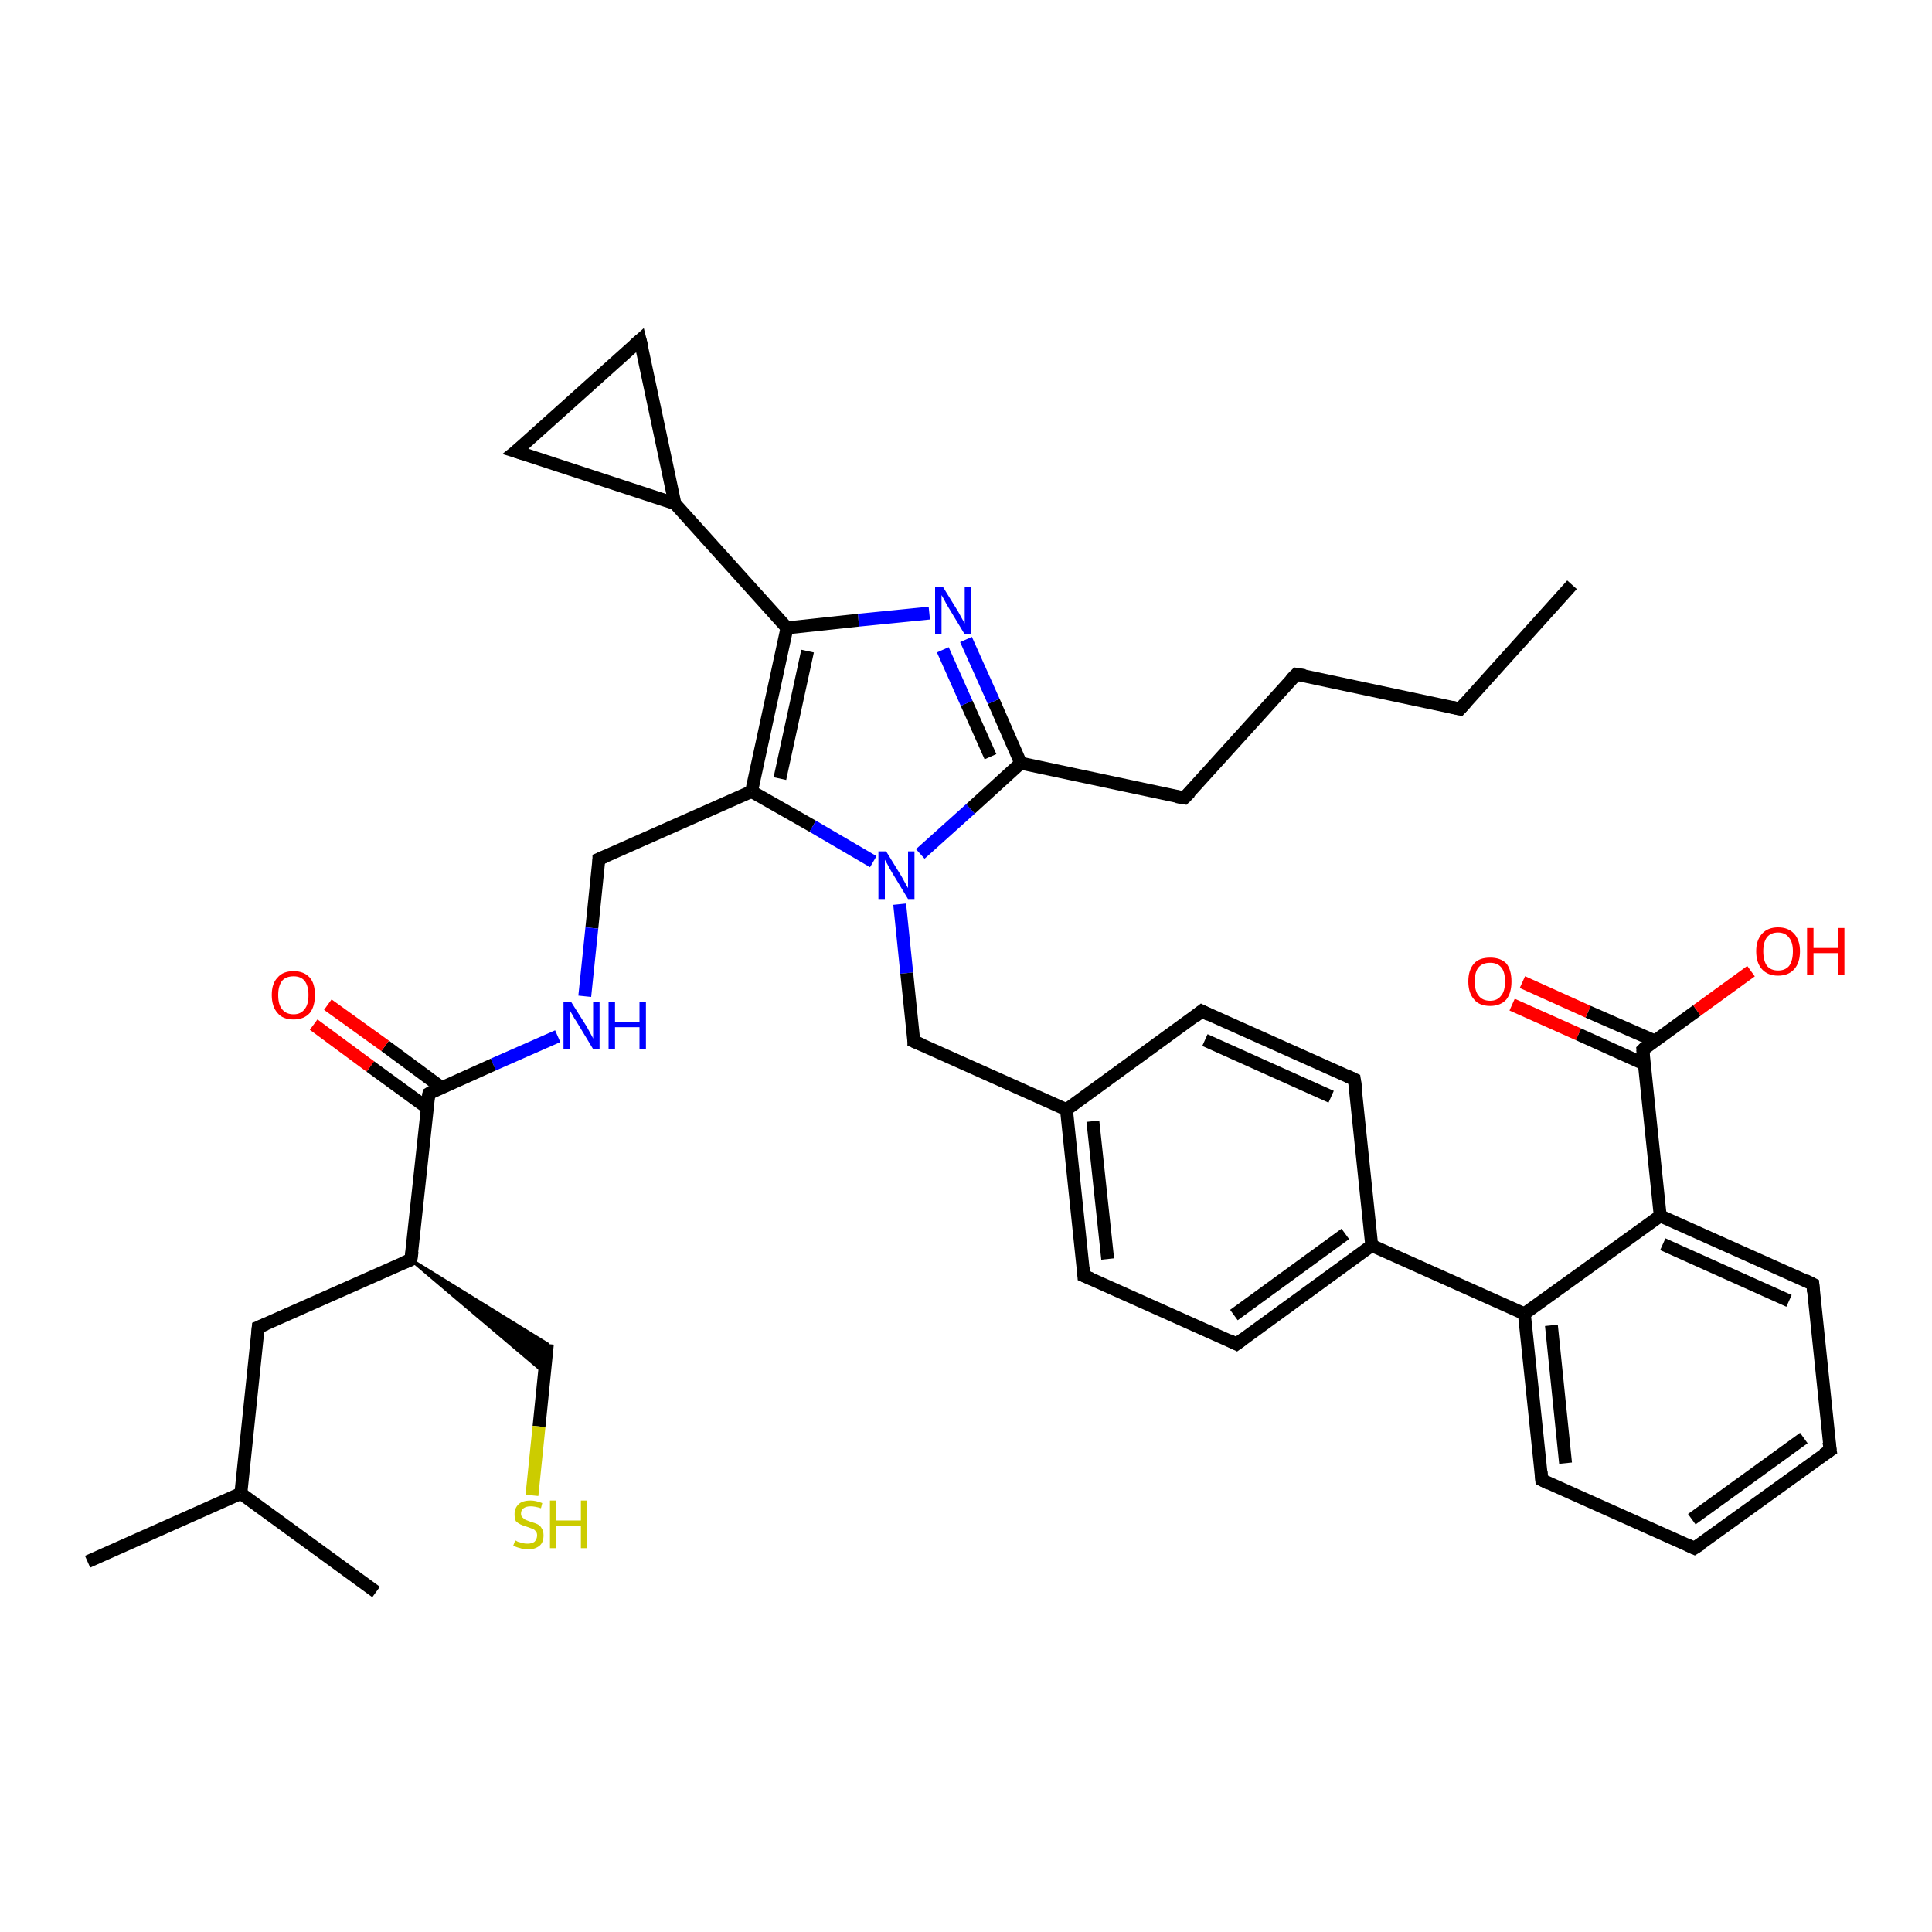 <?xml version='1.0' encoding='iso-8859-1'?>
<svg version='1.1' baseProfile='full'
              xmlns='http://www.w3.org/2000/svg'
                      xmlns:rdkit='http://www.rdkit.org/xml'
                      xmlns:xlink='http://www.w3.org/1999/xlink'
                  xml:space='preserve'
width='300px' height='300px' viewBox='0 0 300 300'>
<!-- END OF HEADER -->
<rect style='opacity:1.0;fill:#FFFFFF;stroke:none' width='300.0' height='300.0' x='0.0' y='0.0'> </rect>
<path class='bond-0 atom-0 atom-1' d='M 244.1,90.8 L 226.7,110.1' style='fill:none;fill-rule:evenodd;stroke:#000000;stroke-width:2.0px;stroke-linecap:butt;stroke-linejoin:miter;stroke-opacity:1' />
<path class='bond-1 atom-1 atom-2' d='M 226.7,110.1 L 201.3,104.7' style='fill:none;fill-rule:evenodd;stroke:#000000;stroke-width:2.0px;stroke-linecap:butt;stroke-linejoin:miter;stroke-opacity:1' />
<path class='bond-2 atom-2 atom-3' d='M 201.3,104.7 L 183.9,123.9' style='fill:none;fill-rule:evenodd;stroke:#000000;stroke-width:2.0px;stroke-linecap:butt;stroke-linejoin:miter;stroke-opacity:1' />
<path class='bond-3 atom-3 atom-4' d='M 183.9,123.9 L 158.5,118.5' style='fill:none;fill-rule:evenodd;stroke:#000000;stroke-width:2.0px;stroke-linecap:butt;stroke-linejoin:miter;stroke-opacity:1' />
<path class='bond-4 atom-4 atom-5' d='M 158.5,118.5 L 154.3,108.9' style='fill:none;fill-rule:evenodd;stroke:#000000;stroke-width:2.0px;stroke-linecap:butt;stroke-linejoin:miter;stroke-opacity:1' />
<path class='bond-4 atom-4 atom-5' d='M 154.3,108.9 L 150.0,99.3' style='fill:none;fill-rule:evenodd;stroke:#0000FF;stroke-width:2.0px;stroke-linecap:butt;stroke-linejoin:miter;stroke-opacity:1' />
<path class='bond-4 atom-4 atom-5' d='M 153.8,117.5 L 150.1,109.2' style='fill:none;fill-rule:evenodd;stroke:#000000;stroke-width:2.0px;stroke-linecap:butt;stroke-linejoin:miter;stroke-opacity:1' />
<path class='bond-4 atom-4 atom-5' d='M 150.1,109.2 L 146.4,100.9' style='fill:none;fill-rule:evenodd;stroke:#0000FF;stroke-width:2.0px;stroke-linecap:butt;stroke-linejoin:miter;stroke-opacity:1' />
<path class='bond-5 atom-5 atom-6' d='M 144.3,95.2 L 133.3,96.3' style='fill:none;fill-rule:evenodd;stroke:#0000FF;stroke-width:2.0px;stroke-linecap:butt;stroke-linejoin:miter;stroke-opacity:1' />
<path class='bond-5 atom-5 atom-6' d='M 133.3,96.3 L 122.2,97.5' style='fill:none;fill-rule:evenodd;stroke:#000000;stroke-width:2.0px;stroke-linecap:butt;stroke-linejoin:miter;stroke-opacity:1' />
<path class='bond-6 atom-6 atom-7' d='M 122.2,97.5 L 104.8,78.2' style='fill:none;fill-rule:evenodd;stroke:#000000;stroke-width:2.0px;stroke-linecap:butt;stroke-linejoin:miter;stroke-opacity:1' />
<path class='bond-7 atom-7 atom-8' d='M 104.8,78.2 L 80.1,70.1' style='fill:none;fill-rule:evenodd;stroke:#000000;stroke-width:2.0px;stroke-linecap:butt;stroke-linejoin:miter;stroke-opacity:1' />
<path class='bond-8 atom-8 atom-9' d='M 80.1,70.1 L 99.4,52.8' style='fill:none;fill-rule:evenodd;stroke:#000000;stroke-width:2.0px;stroke-linecap:butt;stroke-linejoin:miter;stroke-opacity:1' />
<path class='bond-9 atom-6 atom-10' d='M 122.2,97.5 L 116.7,122.9' style='fill:none;fill-rule:evenodd;stroke:#000000;stroke-width:2.0px;stroke-linecap:butt;stroke-linejoin:miter;stroke-opacity:1' />
<path class='bond-9 atom-6 atom-10' d='M 125.4,101.1 L 121.1,120.9' style='fill:none;fill-rule:evenodd;stroke:#000000;stroke-width:2.0px;stroke-linecap:butt;stroke-linejoin:miter;stroke-opacity:1' />
<path class='bond-10 atom-10 atom-11' d='M 116.7,122.9 L 93.0,133.4' style='fill:none;fill-rule:evenodd;stroke:#000000;stroke-width:2.0px;stroke-linecap:butt;stroke-linejoin:miter;stroke-opacity:1' />
<path class='bond-11 atom-11 atom-12' d='M 93.0,133.4 L 91.9,144.1' style='fill:none;fill-rule:evenodd;stroke:#000000;stroke-width:2.0px;stroke-linecap:butt;stroke-linejoin:miter;stroke-opacity:1' />
<path class='bond-11 atom-11 atom-12' d='M 91.9,144.1 L 90.8,154.7' style='fill:none;fill-rule:evenodd;stroke:#0000FF;stroke-width:2.0px;stroke-linecap:butt;stroke-linejoin:miter;stroke-opacity:1' />
<path class='bond-12 atom-12 atom-13' d='M 86.6,160.9 L 76.6,165.3' style='fill:none;fill-rule:evenodd;stroke:#0000FF;stroke-width:2.0px;stroke-linecap:butt;stroke-linejoin:miter;stroke-opacity:1' />
<path class='bond-12 atom-12 atom-13' d='M 76.6,165.3 L 66.6,169.8' style='fill:none;fill-rule:evenodd;stroke:#000000;stroke-width:2.0px;stroke-linecap:butt;stroke-linejoin:miter;stroke-opacity:1' />
<path class='bond-13 atom-13 atom-14' d='M 68.6,168.9 L 59.8,162.4' style='fill:none;fill-rule:evenodd;stroke:#000000;stroke-width:2.0px;stroke-linecap:butt;stroke-linejoin:miter;stroke-opacity:1' />
<path class='bond-13 atom-13 atom-14' d='M 59.8,162.4 L 50.9,156.0' style='fill:none;fill-rule:evenodd;stroke:#FF0000;stroke-width:2.0px;stroke-linecap:butt;stroke-linejoin:miter;stroke-opacity:1' />
<path class='bond-13 atom-13 atom-14' d='M 66.3,172.0 L 57.5,165.6' style='fill:none;fill-rule:evenodd;stroke:#000000;stroke-width:2.0px;stroke-linecap:butt;stroke-linejoin:miter;stroke-opacity:1' />
<path class='bond-13 atom-13 atom-14' d='M 57.5,165.6 L 48.7,159.1' style='fill:none;fill-rule:evenodd;stroke:#FF0000;stroke-width:2.0px;stroke-linecap:butt;stroke-linejoin:miter;stroke-opacity:1' />
<path class='bond-14 atom-13 atom-15' d='M 66.6,169.8 L 63.8,195.6' style='fill:none;fill-rule:evenodd;stroke:#000000;stroke-width:2.0px;stroke-linecap:butt;stroke-linejoin:miter;stroke-opacity:1' />
<path class='bond-15 atom-15 atom-16' d='M 63.8,195.6 L 85.0,208.7 L 84.6,213.2 Z' style='fill:#000000;fill-rule:evenodd;fill-opacity:1;stroke:#000000;stroke-width:0.5px;stroke-linecap:butt;stroke-linejoin:miter;stroke-opacity:1;' />
<path class='bond-16 atom-16 atom-17' d='M 85.0,208.7 L 83.7,221.5' style='fill:none;fill-rule:evenodd;stroke:#000000;stroke-width:2.0px;stroke-linecap:butt;stroke-linejoin:miter;stroke-opacity:1' />
<path class='bond-16 atom-16 atom-17' d='M 83.7,221.5 L 82.6,232.2' style='fill:none;fill-rule:evenodd;stroke:#CCCC00;stroke-width:2.0px;stroke-linecap:butt;stroke-linejoin:miter;stroke-opacity:1' />
<path class='bond-17 atom-15 atom-18' d='M 63.8,195.6 L 40.1,206.1' style='fill:none;fill-rule:evenodd;stroke:#000000;stroke-width:2.0px;stroke-linecap:butt;stroke-linejoin:miter;stroke-opacity:1' />
<path class='bond-18 atom-18 atom-19' d='M 40.1,206.1 L 37.4,231.9' style='fill:none;fill-rule:evenodd;stroke:#000000;stroke-width:2.0px;stroke-linecap:butt;stroke-linejoin:miter;stroke-opacity:1' />
<path class='bond-19 atom-19 atom-20' d='M 37.4,231.9 L 13.6,242.5' style='fill:none;fill-rule:evenodd;stroke:#000000;stroke-width:2.0px;stroke-linecap:butt;stroke-linejoin:miter;stroke-opacity:1' />
<path class='bond-20 atom-19 atom-21' d='M 37.4,231.9 L 58.4,247.2' style='fill:none;fill-rule:evenodd;stroke:#000000;stroke-width:2.0px;stroke-linecap:butt;stroke-linejoin:miter;stroke-opacity:1' />
<path class='bond-21 atom-10 atom-22' d='M 116.7,122.9 L 126.2,128.3' style='fill:none;fill-rule:evenodd;stroke:#000000;stroke-width:2.0px;stroke-linecap:butt;stroke-linejoin:miter;stroke-opacity:1' />
<path class='bond-21 atom-10 atom-22' d='M 126.2,128.3 L 135.6,133.8' style='fill:none;fill-rule:evenodd;stroke:#0000FF;stroke-width:2.0px;stroke-linecap:butt;stroke-linejoin:miter;stroke-opacity:1' />
<path class='bond-22 atom-22 atom-23' d='M 139.7,140.4 L 140.8,151.1' style='fill:none;fill-rule:evenodd;stroke:#0000FF;stroke-width:2.0px;stroke-linecap:butt;stroke-linejoin:miter;stroke-opacity:1' />
<path class='bond-22 atom-22 atom-23' d='M 140.8,151.1 L 141.9,161.7' style='fill:none;fill-rule:evenodd;stroke:#000000;stroke-width:2.0px;stroke-linecap:butt;stroke-linejoin:miter;stroke-opacity:1' />
<path class='bond-23 atom-23 atom-24' d='M 141.9,161.7 L 165.6,172.3' style='fill:none;fill-rule:evenodd;stroke:#000000;stroke-width:2.0px;stroke-linecap:butt;stroke-linejoin:miter;stroke-opacity:1' />
<path class='bond-24 atom-24 atom-25' d='M 165.6,172.3 L 168.3,198.1' style='fill:none;fill-rule:evenodd;stroke:#000000;stroke-width:2.0px;stroke-linecap:butt;stroke-linejoin:miter;stroke-opacity:1' />
<path class='bond-24 atom-24 atom-25' d='M 169.7,174.1 L 172.0,195.5' style='fill:none;fill-rule:evenodd;stroke:#000000;stroke-width:2.0px;stroke-linecap:butt;stroke-linejoin:miter;stroke-opacity:1' />
<path class='bond-25 atom-25 atom-26' d='M 168.3,198.1 L 192.0,208.7' style='fill:none;fill-rule:evenodd;stroke:#000000;stroke-width:2.0px;stroke-linecap:butt;stroke-linejoin:miter;stroke-opacity:1' />
<path class='bond-26 atom-26 atom-27' d='M 192.0,208.7 L 213.0,193.4' style='fill:none;fill-rule:evenodd;stroke:#000000;stroke-width:2.0px;stroke-linecap:butt;stroke-linejoin:miter;stroke-opacity:1' />
<path class='bond-26 atom-26 atom-27' d='M 191.6,204.2 L 208.9,191.6' style='fill:none;fill-rule:evenodd;stroke:#000000;stroke-width:2.0px;stroke-linecap:butt;stroke-linejoin:miter;stroke-opacity:1' />
<path class='bond-27 atom-27 atom-28' d='M 213.0,193.4 L 210.3,167.6' style='fill:none;fill-rule:evenodd;stroke:#000000;stroke-width:2.0px;stroke-linecap:butt;stroke-linejoin:miter;stroke-opacity:1' />
<path class='bond-28 atom-28 atom-29' d='M 210.3,167.6 L 186.6,157.0' style='fill:none;fill-rule:evenodd;stroke:#000000;stroke-width:2.0px;stroke-linecap:butt;stroke-linejoin:miter;stroke-opacity:1' />
<path class='bond-28 atom-28 atom-29' d='M 206.7,170.3 L 187.1,161.5' style='fill:none;fill-rule:evenodd;stroke:#000000;stroke-width:2.0px;stroke-linecap:butt;stroke-linejoin:miter;stroke-opacity:1' />
<path class='bond-29 atom-27 atom-30' d='M 213.0,193.4 L 236.7,204.0' style='fill:none;fill-rule:evenodd;stroke:#000000;stroke-width:2.0px;stroke-linecap:butt;stroke-linejoin:miter;stroke-opacity:1' />
<path class='bond-30 atom-30 atom-31' d='M 236.7,204.0 L 239.4,229.8' style='fill:none;fill-rule:evenodd;stroke:#000000;stroke-width:2.0px;stroke-linecap:butt;stroke-linejoin:miter;stroke-opacity:1' />
<path class='bond-30 atom-30 atom-31' d='M 240.9,205.8 L 243.1,227.2' style='fill:none;fill-rule:evenodd;stroke:#000000;stroke-width:2.0px;stroke-linecap:butt;stroke-linejoin:miter;stroke-opacity:1' />
<path class='bond-31 atom-31 atom-32' d='M 239.4,229.8 L 263.1,240.4' style='fill:none;fill-rule:evenodd;stroke:#000000;stroke-width:2.0px;stroke-linecap:butt;stroke-linejoin:miter;stroke-opacity:1' />
<path class='bond-32 atom-32 atom-33' d='M 263.1,240.4 L 284.2,225.2' style='fill:none;fill-rule:evenodd;stroke:#000000;stroke-width:2.0px;stroke-linecap:butt;stroke-linejoin:miter;stroke-opacity:1' />
<path class='bond-32 atom-32 atom-33' d='M 262.7,235.9 L 280.1,223.3' style='fill:none;fill-rule:evenodd;stroke:#000000;stroke-width:2.0px;stroke-linecap:butt;stroke-linejoin:miter;stroke-opacity:1' />
<path class='bond-33 atom-33 atom-34' d='M 284.2,225.2 L 281.5,199.4' style='fill:none;fill-rule:evenodd;stroke:#000000;stroke-width:2.0px;stroke-linecap:butt;stroke-linejoin:miter;stroke-opacity:1' />
<path class='bond-34 atom-34 atom-35' d='M 281.5,199.4 L 257.8,188.8' style='fill:none;fill-rule:evenodd;stroke:#000000;stroke-width:2.0px;stroke-linecap:butt;stroke-linejoin:miter;stroke-opacity:1' />
<path class='bond-34 atom-34 atom-35' d='M 277.8,202.0 L 258.2,193.2' style='fill:none;fill-rule:evenodd;stroke:#000000;stroke-width:2.0px;stroke-linecap:butt;stroke-linejoin:miter;stroke-opacity:1' />
<path class='bond-35 atom-35 atom-36' d='M 257.8,188.8 L 255.1,163.0' style='fill:none;fill-rule:evenodd;stroke:#000000;stroke-width:2.0px;stroke-linecap:butt;stroke-linejoin:miter;stroke-opacity:1' />
<path class='bond-36 atom-36 atom-37' d='M 255.1,163.0 L 263.5,156.9' style='fill:none;fill-rule:evenodd;stroke:#000000;stroke-width:2.0px;stroke-linecap:butt;stroke-linejoin:miter;stroke-opacity:1' />
<path class='bond-36 atom-36 atom-37' d='M 263.5,156.9 L 271.9,150.8' style='fill:none;fill-rule:evenodd;stroke:#FF0000;stroke-width:2.0px;stroke-linecap:butt;stroke-linejoin:miter;stroke-opacity:1' />
<path class='bond-37 atom-36 atom-38' d='M 256.9,161.6 L 246.6,157.1' style='fill:none;fill-rule:evenodd;stroke:#000000;stroke-width:2.0px;stroke-linecap:butt;stroke-linejoin:miter;stroke-opacity:1' />
<path class='bond-37 atom-36 atom-38' d='M 246.6,157.1 L 236.4,152.5' style='fill:none;fill-rule:evenodd;stroke:#FF0000;stroke-width:2.0px;stroke-linecap:butt;stroke-linejoin:miter;stroke-opacity:1' />
<path class='bond-37 atom-36 atom-38' d='M 255.3,165.2 L 245.1,160.6' style='fill:none;fill-rule:evenodd;stroke:#000000;stroke-width:2.0px;stroke-linecap:butt;stroke-linejoin:miter;stroke-opacity:1' />
<path class='bond-37 atom-36 atom-38' d='M 245.1,160.6 L 234.8,156.0' style='fill:none;fill-rule:evenodd;stroke:#FF0000;stroke-width:2.0px;stroke-linecap:butt;stroke-linejoin:miter;stroke-opacity:1' />
<path class='bond-38 atom-22 atom-4' d='M 142.9,132.6 L 150.7,125.6' style='fill:none;fill-rule:evenodd;stroke:#0000FF;stroke-width:2.0px;stroke-linecap:butt;stroke-linejoin:miter;stroke-opacity:1' />
<path class='bond-38 atom-22 atom-4' d='M 150.7,125.6 L 158.5,118.5' style='fill:none;fill-rule:evenodd;stroke:#000000;stroke-width:2.0px;stroke-linecap:butt;stroke-linejoin:miter;stroke-opacity:1' />
<path class='bond-39 atom-29 atom-24' d='M 186.6,157.0 L 165.6,172.3' style='fill:none;fill-rule:evenodd;stroke:#000000;stroke-width:2.0px;stroke-linecap:butt;stroke-linejoin:miter;stroke-opacity:1' />
<path class='bond-40 atom-35 atom-30' d='M 257.8,188.8 L 236.7,204.0' style='fill:none;fill-rule:evenodd;stroke:#000000;stroke-width:2.0px;stroke-linecap:butt;stroke-linejoin:miter;stroke-opacity:1' />
<path class='bond-41 atom-9 atom-7' d='M 99.4,52.8 L 104.8,78.2' style='fill:none;fill-rule:evenodd;stroke:#000000;stroke-width:2.0px;stroke-linecap:butt;stroke-linejoin:miter;stroke-opacity:1' />
<path d='M 227.6,109.1 L 226.7,110.1 L 225.4,109.8' style='fill:none;stroke:#000000;stroke-width:2.0px;stroke-linecap:butt;stroke-linejoin:miter;stroke-opacity:1;' />
<path d='M 202.6,104.9 L 201.3,104.7 L 200.4,105.6' style='fill:none;stroke:#000000;stroke-width:2.0px;stroke-linecap:butt;stroke-linejoin:miter;stroke-opacity:1;' />
<path d='M 184.8,123.0 L 183.9,123.9 L 182.7,123.7' style='fill:none;stroke:#000000;stroke-width:2.0px;stroke-linecap:butt;stroke-linejoin:miter;stroke-opacity:1;' />
<path d='M 81.4,70.5 L 80.1,70.1 L 81.1,69.3' style='fill:none;stroke:#000000;stroke-width:2.0px;stroke-linecap:butt;stroke-linejoin:miter;stroke-opacity:1;' />
<path d='M 98.5,53.6 L 99.4,52.8 L 99.7,54.0' style='fill:none;stroke:#000000;stroke-width:2.0px;stroke-linecap:butt;stroke-linejoin:miter;stroke-opacity:1;' />
<path d='M 94.2,132.9 L 93.0,133.4 L 93.0,133.9' style='fill:none;stroke:#000000;stroke-width:2.0px;stroke-linecap:butt;stroke-linejoin:miter;stroke-opacity:1;' />
<path d='M 67.1,169.5 L 66.6,169.8 L 66.4,171.1' style='fill:none;stroke:#000000;stroke-width:2.0px;stroke-linecap:butt;stroke-linejoin:miter;stroke-opacity:1;' />
<path d='M 64.0,194.3 L 63.8,195.6 L 62.6,196.1' style='fill:none;stroke:#000000;stroke-width:2.0px;stroke-linecap:butt;stroke-linejoin:miter;stroke-opacity:1;' />
<path d='M 41.3,205.6 L 40.1,206.1 L 40.0,207.4' style='fill:none;stroke:#000000;stroke-width:2.0px;stroke-linecap:butt;stroke-linejoin:miter;stroke-opacity:1;' />
<path d='M 141.9,161.2 L 141.9,161.7 L 143.1,162.2' style='fill:none;stroke:#000000;stroke-width:2.0px;stroke-linecap:butt;stroke-linejoin:miter;stroke-opacity:1;' />
<path d='M 168.2,196.8 L 168.3,198.1 L 169.5,198.6' style='fill:none;stroke:#000000;stroke-width:2.0px;stroke-linecap:butt;stroke-linejoin:miter;stroke-opacity:1;' />
<path d='M 190.8,208.1 L 192.0,208.7 L 193.1,207.9' style='fill:none;stroke:#000000;stroke-width:2.0px;stroke-linecap:butt;stroke-linejoin:miter;stroke-opacity:1;' />
<path d='M 210.5,168.9 L 210.3,167.6 L 209.2,167.1' style='fill:none;stroke:#000000;stroke-width:2.0px;stroke-linecap:butt;stroke-linejoin:miter;stroke-opacity:1;' />
<path d='M 187.8,157.6 L 186.6,157.0 L 185.6,157.8' style='fill:none;stroke:#000000;stroke-width:2.0px;stroke-linecap:butt;stroke-linejoin:miter;stroke-opacity:1;' />
<path d='M 239.3,228.5 L 239.4,229.8 L 240.6,230.4' style='fill:none;stroke:#000000;stroke-width:2.0px;stroke-linecap:butt;stroke-linejoin:miter;stroke-opacity:1;' />
<path d='M 262.0,239.9 L 263.1,240.4 L 264.2,239.7' style='fill:none;stroke:#000000;stroke-width:2.0px;stroke-linecap:butt;stroke-linejoin:miter;stroke-opacity:1;' />
<path d='M 283.1,225.9 L 284.2,225.2 L 284.0,223.9' style='fill:none;stroke:#000000;stroke-width:2.0px;stroke-linecap:butt;stroke-linejoin:miter;stroke-opacity:1;' />
<path d='M 281.6,200.6 L 281.5,199.4 L 280.3,198.8' style='fill:none;stroke:#000000;stroke-width:2.0px;stroke-linecap:butt;stroke-linejoin:miter;stroke-opacity:1;' />
<path d='M 255.2,164.2 L 255.1,163.0 L 255.5,162.6' style='fill:none;stroke:#000000;stroke-width:2.0px;stroke-linecap:butt;stroke-linejoin:miter;stroke-opacity:1;' />
<path class='atom-5' d='M 146.4 91.1
L 148.8 95.0
Q 149.0 95.4, 149.4 96.1
Q 149.8 96.8, 149.8 96.8
L 149.8 91.1
L 150.8 91.1
L 150.8 98.5
L 149.8 98.5
L 147.2 94.2
Q 146.9 93.7, 146.6 93.1
Q 146.3 92.6, 146.2 92.4
L 146.2 98.5
L 145.2 98.5
L 145.2 91.1
L 146.4 91.1
' fill='#0000FF'/>
<path class='atom-12' d='M 88.7 155.6
L 91.1 159.4
Q 91.3 159.8, 91.7 160.5
Q 92.1 161.2, 92.1 161.3
L 92.1 155.6
L 93.1 155.6
L 93.1 162.9
L 92.1 162.9
L 89.5 158.6
Q 89.2 158.2, 88.9 157.6
Q 88.5 157.0, 88.5 156.8
L 88.5 162.9
L 87.5 162.9
L 87.5 155.6
L 88.7 155.6
' fill='#0000FF'/>
<path class='atom-12' d='M 94.5 155.6
L 95.5 155.6
L 95.5 158.7
L 99.3 158.7
L 99.3 155.6
L 100.3 155.6
L 100.3 162.9
L 99.3 162.9
L 99.3 159.5
L 95.5 159.5
L 95.5 162.9
L 94.5 162.9
L 94.5 155.6
' fill='#0000FF'/>
<path class='atom-14' d='M 42.2 154.5
Q 42.2 152.7, 43.1 151.8
Q 43.9 150.8, 45.6 150.8
Q 47.2 150.8, 48.1 151.8
Q 48.9 152.7, 48.9 154.5
Q 48.9 156.3, 48.1 157.3
Q 47.2 158.3, 45.6 158.3
Q 43.9 158.3, 43.1 157.3
Q 42.2 156.3, 42.2 154.5
M 45.6 157.5
Q 46.7 157.5, 47.3 156.7
Q 47.9 156.0, 47.9 154.5
Q 47.9 153.1, 47.3 152.3
Q 46.7 151.6, 45.6 151.6
Q 44.4 151.6, 43.8 152.3
Q 43.2 153.1, 43.2 154.5
Q 43.2 156.0, 43.8 156.7
Q 44.4 157.5, 45.6 157.5
' fill='#FF0000'/>
<path class='atom-17' d='M 80.0 239.2
Q 80.1 239.2, 80.4 239.4
Q 80.8 239.5, 81.1 239.6
Q 81.5 239.7, 81.9 239.7
Q 82.6 239.7, 83.0 239.4
Q 83.4 239.0, 83.4 238.4
Q 83.4 238.0, 83.2 237.8
Q 83.0 237.5, 82.7 237.4
Q 82.4 237.3, 81.9 237.1
Q 81.2 236.9, 80.8 236.7
Q 80.4 236.5, 80.1 236.2
Q 79.9 235.8, 79.9 235.1
Q 79.9 234.2, 80.5 233.6
Q 81.1 233.0, 82.4 233.0
Q 83.2 233.0, 84.2 233.4
L 84.0 234.2
Q 83.1 233.9, 82.4 233.9
Q 81.7 233.9, 81.3 234.2
Q 80.9 234.5, 80.9 235.0
Q 80.9 235.4, 81.1 235.6
Q 81.3 235.8, 81.6 236.0
Q 81.9 236.1, 82.4 236.3
Q 83.1 236.5, 83.5 236.7
Q 83.9 236.9, 84.1 237.3
Q 84.4 237.7, 84.4 238.4
Q 84.4 239.5, 83.8 240.0
Q 83.1 240.6, 81.9 240.6
Q 81.3 240.6, 80.8 240.4
Q 80.3 240.3, 79.7 240.0
L 80.0 239.2
' fill='#CCCC00'/>
<path class='atom-17' d='M 85.4 233.0
L 86.4 233.0
L 86.4 236.1
L 90.2 236.1
L 90.2 233.0
L 91.2 233.0
L 91.2 240.4
L 90.2 240.4
L 90.2 237.0
L 86.4 237.0
L 86.4 240.4
L 85.4 240.4
L 85.4 233.0
' fill='#CCCC00'/>
<path class='atom-22' d='M 137.6 132.2
L 140.0 136.1
Q 140.2 136.5, 140.6 137.2
Q 141.0 137.9, 141.0 137.9
L 141.0 132.2
L 142.0 132.2
L 142.0 139.6
L 141.0 139.6
L 138.4 135.3
Q 138.1 134.8, 137.8 134.2
Q 137.5 133.7, 137.4 133.5
L 137.4 139.6
L 136.4 139.6
L 136.4 132.2
L 137.6 132.2
' fill='#0000FF'/>
<path class='atom-37' d='M 272.7 147.7
Q 272.7 146.0, 273.6 145.0
Q 274.5 144.0, 276.1 144.0
Q 277.7 144.0, 278.6 145.0
Q 279.5 146.0, 279.5 147.7
Q 279.5 149.5, 278.6 150.5
Q 277.7 151.5, 276.1 151.5
Q 274.5 151.5, 273.6 150.5
Q 272.7 149.5, 272.7 147.7
M 276.1 150.7
Q 277.2 150.7, 277.8 150.0
Q 278.4 149.2, 278.4 147.7
Q 278.4 146.3, 277.8 145.6
Q 277.2 144.8, 276.1 144.8
Q 275.0 144.8, 274.4 145.5
Q 273.8 146.3, 273.8 147.7
Q 273.8 149.2, 274.4 150.0
Q 275.0 150.7, 276.1 150.7
' fill='#FF0000'/>
<path class='atom-37' d='M 280.6 144.1
L 281.6 144.1
L 281.6 147.2
L 285.4 147.2
L 285.4 144.1
L 286.4 144.1
L 286.4 151.4
L 285.4 151.4
L 285.4 148.0
L 281.6 148.0
L 281.6 151.4
L 280.6 151.4
L 280.6 144.1
' fill='#FF0000'/>
<path class='atom-38' d='M 228.0 152.4
Q 228.0 150.6, 228.9 149.6
Q 229.7 148.7, 231.4 148.7
Q 233.0 148.7, 233.9 149.6
Q 234.7 150.6, 234.7 152.4
Q 234.7 154.2, 233.9 155.2
Q 233.0 156.2, 231.4 156.2
Q 229.7 156.2, 228.9 155.2
Q 228.0 154.2, 228.0 152.4
M 231.4 155.4
Q 232.5 155.4, 233.1 154.6
Q 233.7 153.9, 233.7 152.4
Q 233.7 150.9, 233.1 150.2
Q 232.5 149.5, 231.4 149.5
Q 230.2 149.5, 229.6 150.2
Q 229.0 150.9, 229.0 152.4
Q 229.0 153.9, 229.6 154.6
Q 230.2 155.4, 231.4 155.4
' fill='#FF0000'/>
</svg>

